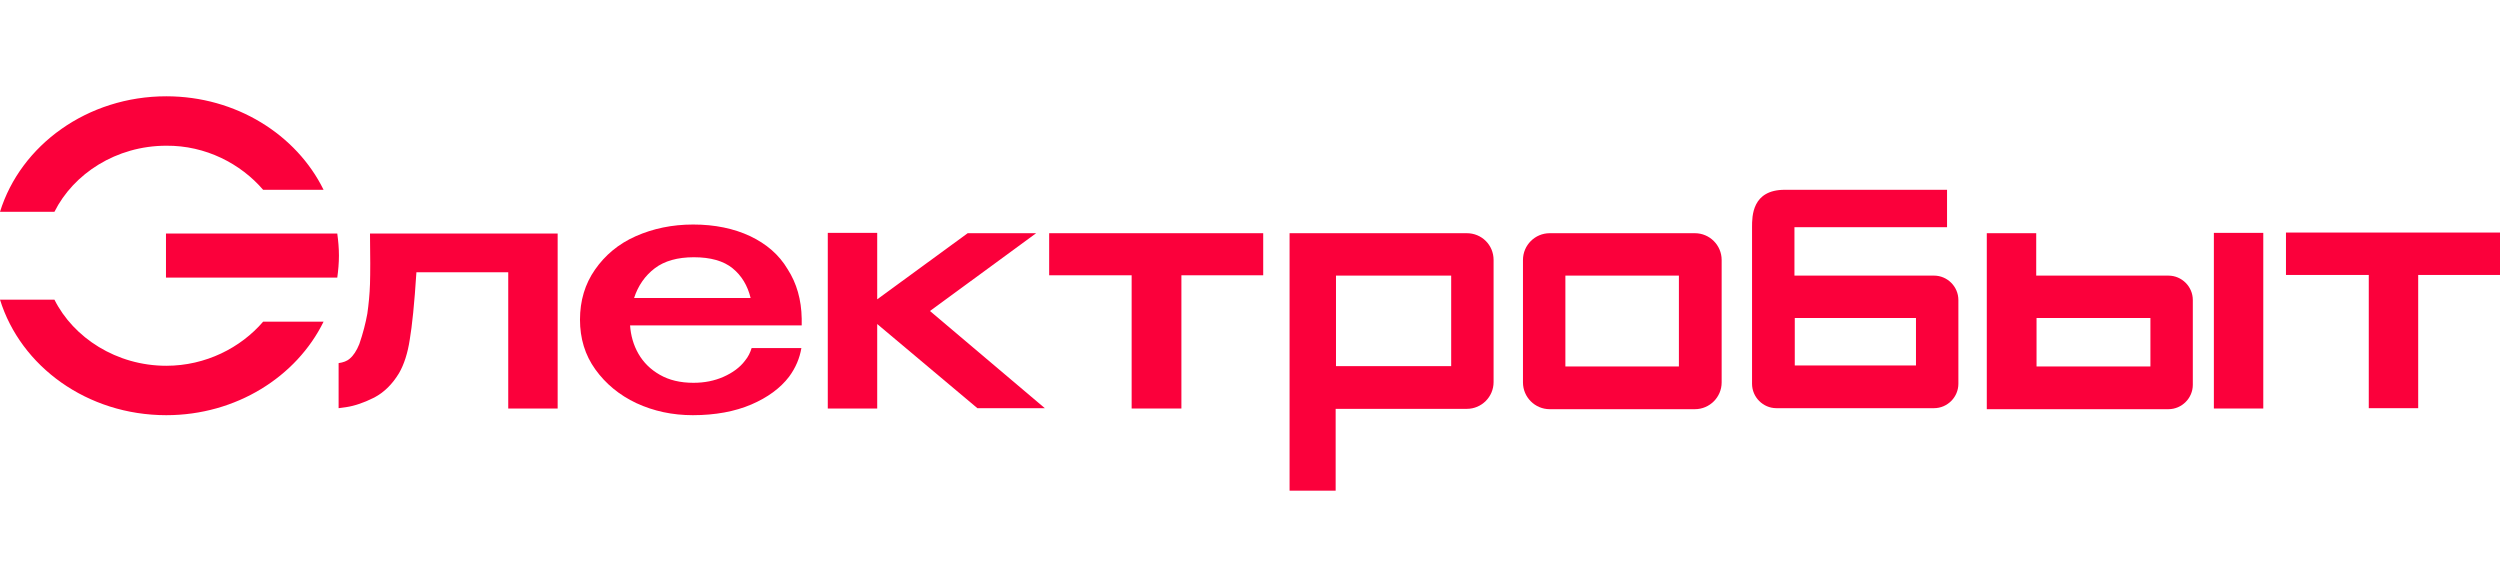 <?xml version="1.0" encoding="UTF-8"?> <svg xmlns="http://www.w3.org/2000/svg" width="230" height="54" viewBox="0 0 230 54" fill="none"><path d="M155.934 21.455H142.571C141.219 21.455 140.113 22.561 140.113 23.913V35.187C140.113 36.538 141.219 37.645 142.571 37.645H155.934C157.286 37.645 158.392 36.538 158.392 35.187V23.913C158.392 22.561 157.286 21.455 155.934 21.455ZM154.459 33.712H144.015V25.357H154.459V33.712Z" fill="#FB003B"></path><path d="M95.326 21.454H89.028L80.703 27.537V21.424H76.156V37.583H80.703V29.81L89.919 37.552H96.124L85.557 28.612L95.326 21.454Z" fill="#FB003B"></path><path d="M96.523 25.326H104.111V37.583H108.689V25.326H116.215V21.455H96.523V25.326Z" fill="#FB003B"></path><path d="M208.222 21.424H203.676V37.583H208.222V21.424Z" fill="#FB003B"></path><path d="M210.309 21.395V25.296H217.927V37.553H222.474V25.296H230V21.395H210.309Z" fill="#FB003B"></path><path d="M134.953 21.455H122.88H121.098H118.641V23.913V35.525V45.14H122.88V37.614H134.953C136.305 37.614 137.41 36.508 137.41 35.156V23.913C137.41 22.53 136.305 21.455 134.953 21.455ZM133.509 33.682H122.911V25.357H133.509V33.682Z" fill="#FB003B"></path><path d="M69.027 21.731C67.521 21.025 65.77 20.656 63.773 20.656C61.838 20.656 60.087 21.025 58.49 21.731C56.892 22.438 55.663 23.483 54.742 24.803C53.82 26.124 53.359 27.66 53.359 29.411C53.359 31.132 53.82 32.668 54.773 33.989C55.725 35.31 56.984 36.354 58.551 37.091C60.148 37.829 61.869 38.197 63.743 38.197C65.801 38.197 67.614 37.859 69.119 37.214C70.624 36.569 71.791 35.709 72.59 34.664C73.204 33.835 73.573 32.944 73.727 32.023H69.15C69.027 32.422 68.842 32.821 68.535 33.19C68.074 33.804 67.398 34.296 66.569 34.664C65.74 35.033 64.818 35.218 63.804 35.218C62.575 35.218 61.562 34.972 60.702 34.48C59.841 33.989 59.196 33.344 58.735 32.545C58.275 31.746 58.029 30.855 57.967 29.934H66.016H73.757V29.473V29.319C73.727 27.568 73.297 26.063 72.467 24.773C71.668 23.421 70.501 22.438 69.027 21.731ZM58.336 27.415C58.705 26.278 59.35 25.356 60.241 24.681C61.132 24.005 62.33 23.667 63.835 23.667C65.371 23.667 66.569 24.005 67.398 24.681C68.228 25.356 68.781 26.278 69.057 27.415H58.336Z" fill="#FB003B"></path><path d="M199.497 25.357H187.332V21.455H182.785V27.937V35.402V37.645H187.362H199.497C200.726 37.645 201.739 36.631 201.739 35.402V27.599C201.739 26.37 200.726 25.357 199.497 25.357ZM197.838 33.712H187.362V29.258H197.838V33.712Z" fill="#FB003B"></path><path d="M34.04 26.125C34.009 27.077 33.917 27.999 33.794 28.859C33.641 29.719 33.395 30.672 33.057 31.655C32.811 32.269 32.504 32.73 32.166 33.006C31.92 33.221 31.582 33.344 31.152 33.406V37.553C31.337 37.522 31.552 37.491 31.828 37.461C32.658 37.338 33.518 37.031 34.439 36.57C35.361 36.078 36.098 35.341 36.713 34.327C37.173 33.529 37.511 32.484 37.696 31.255C37.911 29.996 38.126 27.938 38.31 25.05H46.758V37.584H51.304V21.486H34.04C34.071 23.606 34.071 25.142 34.04 26.125Z" fill="#FB003B"></path><path d="M161.188 20.902V21.209V27.384V28.643V35.309C161.188 36.538 162.2 37.552 163.429 37.552H177.929C179.158 37.552 180.171 36.538 180.171 35.309V27.599C180.171 26.37 179.158 25.356 177.929 25.356H165.089V20.902H179.128V17.461H164.197C161.187 17.461 161.188 19.888 161.188 20.902ZM176.27 33.62H165.119V29.257H176.27V33.62Z" fill="#FB003B"></path><path d="M24.207 29.596C22.149 31.992 18.923 33.651 15.299 33.651C10.721 33.651 6.758 31.07 5.007 27.568H0C1.905 33.712 8.018 38.197 15.299 38.197C21.719 38.197 27.279 34.665 29.768 29.596H24.207Z" fill="#FB003B"></path><path d="M24.207 17.461H29.768C27.279 12.392 21.719 8.859 15.299 8.859C8.049 8.859 1.905 13.345 0 19.488H5.007C6.758 15.986 10.691 13.406 15.299 13.406C18.923 13.375 22.149 15.065 24.207 17.461Z" fill="#FB003B"></path><path d="M26.298 21.486H23.103H15.27V25.541H21.321H26.298H31.029C31.121 24.866 31.182 24.19 31.182 23.514C31.182 22.838 31.121 22.162 31.029 21.486H26.298Z" fill="#FB003B"></path></svg> 